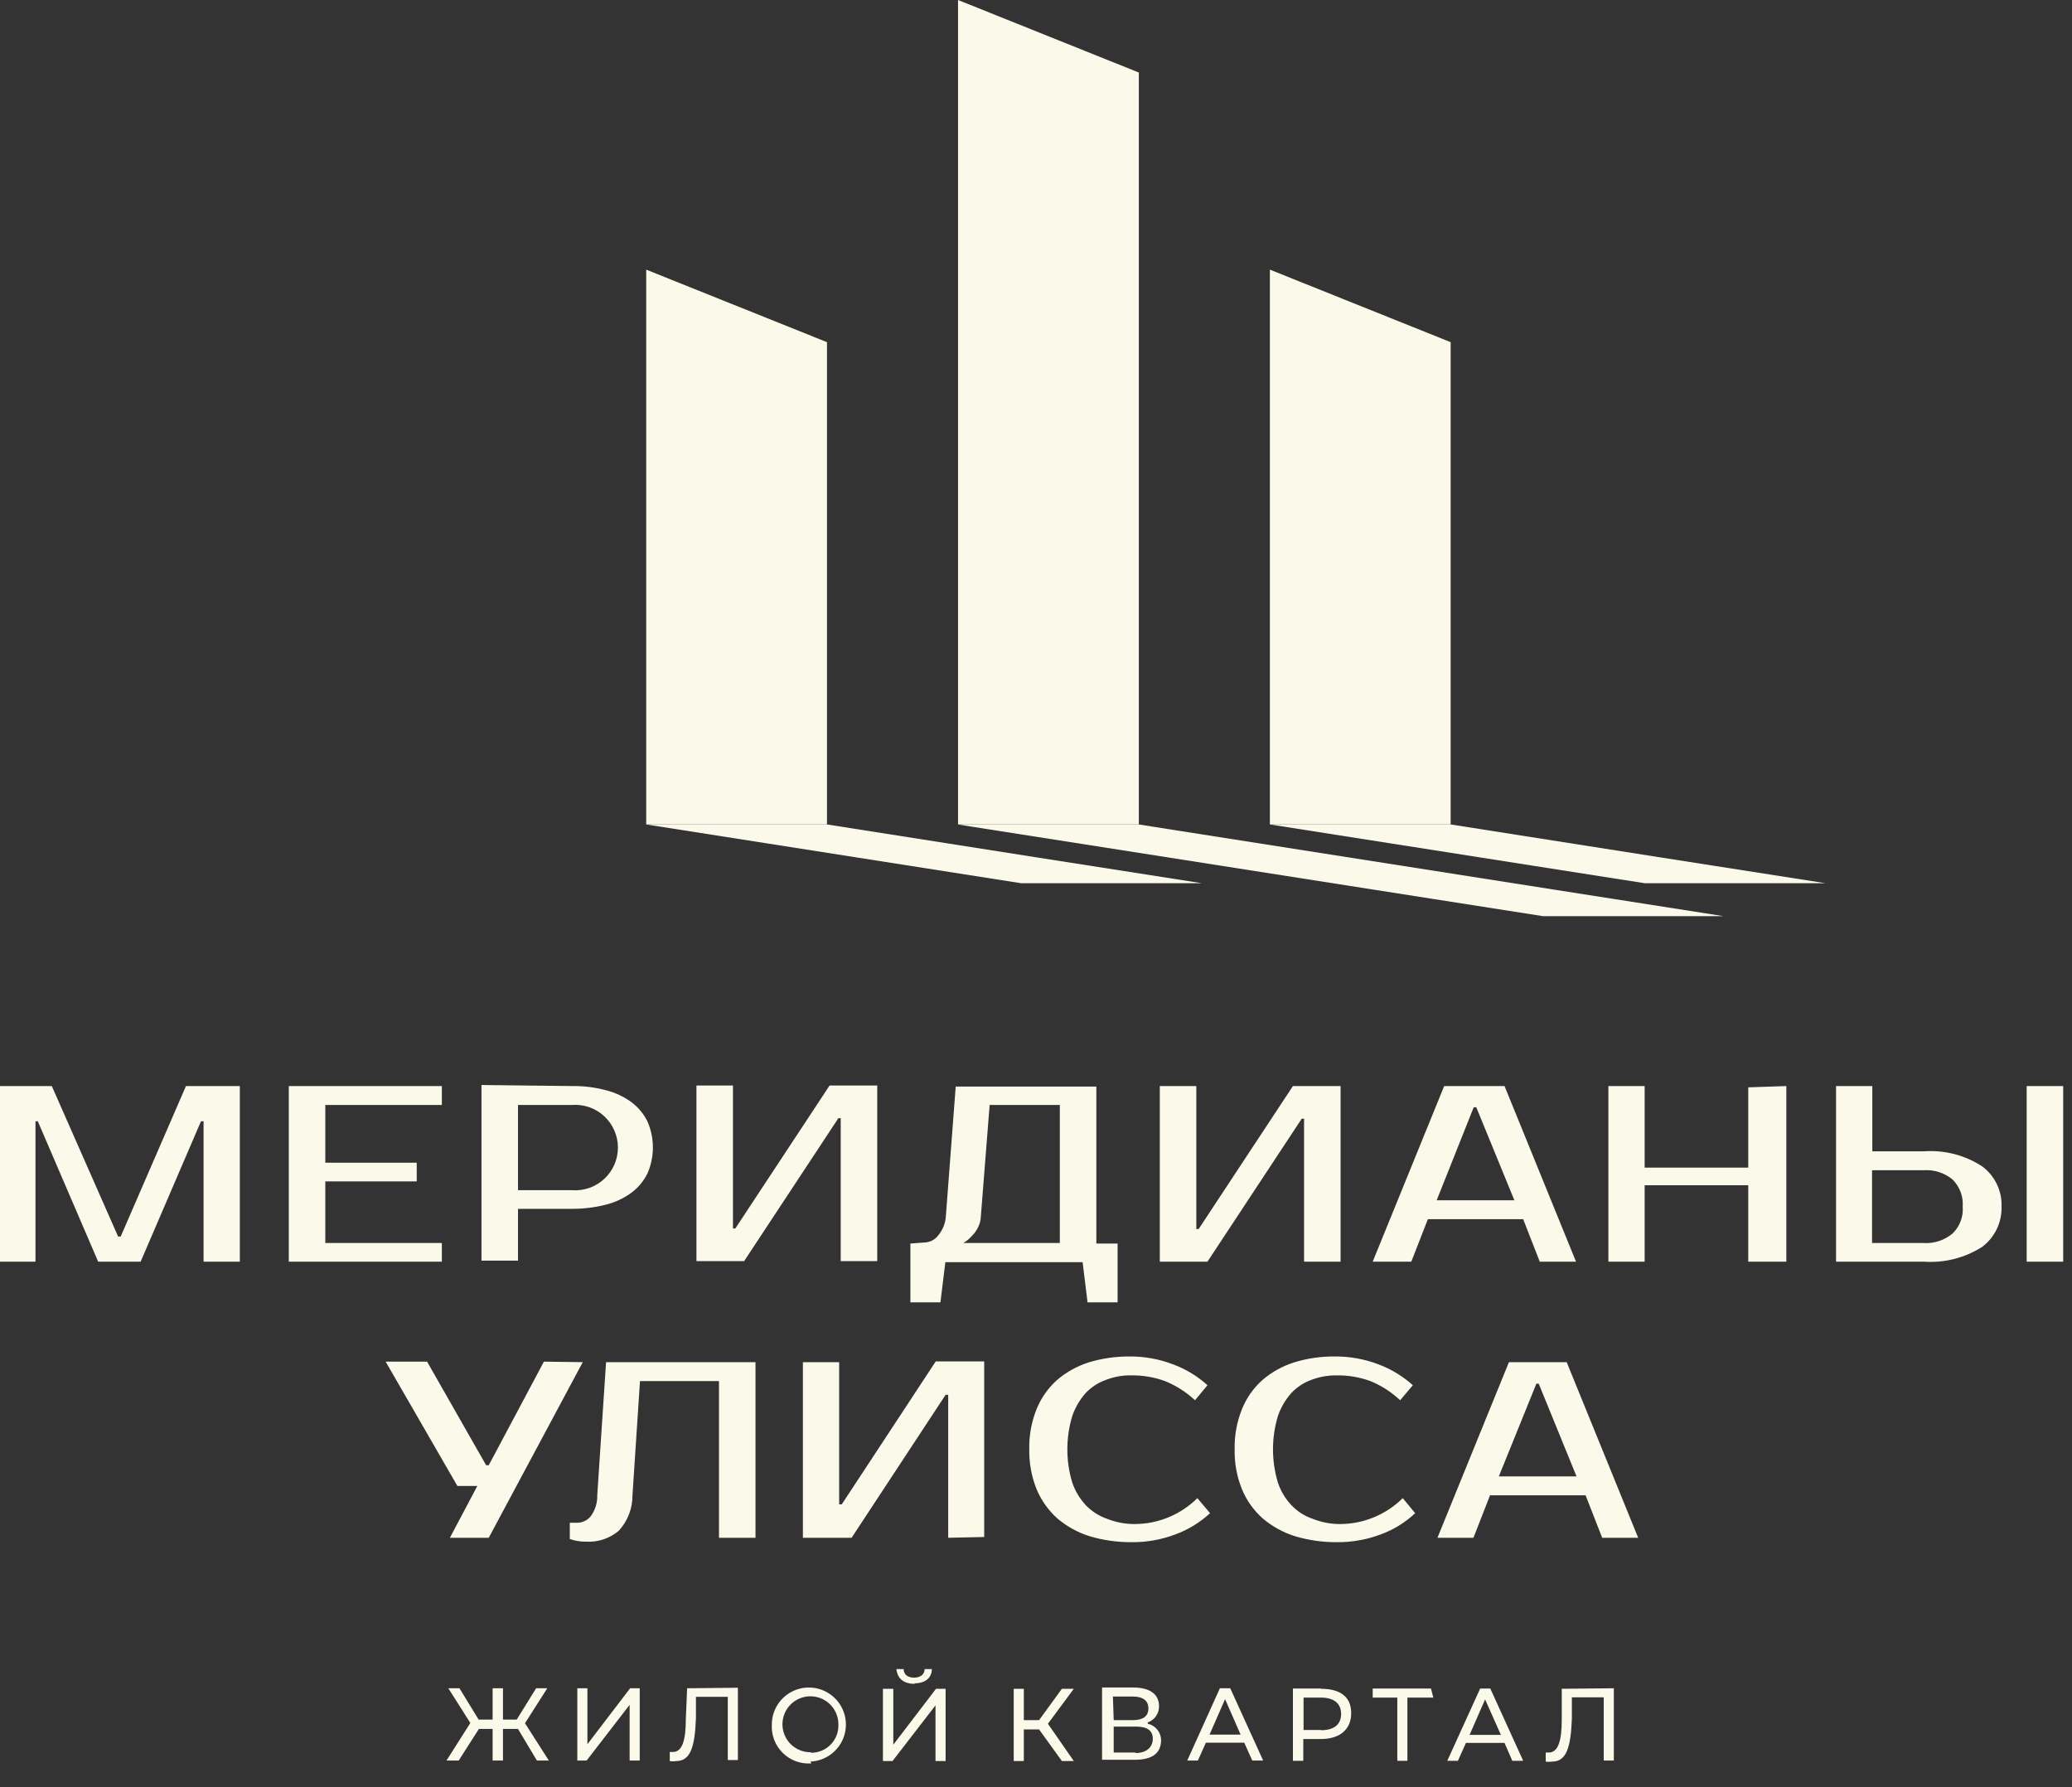<?xml version="1.0" encoding="UTF-8"?> <svg xmlns="http://www.w3.org/2000/svg" width="80" height="69" viewBox="0 0 80 69" fill="none"><rect x="0" y="0" width="80" height="69" fill="#333333" stroke="none"/> <path fill-rule="evenodd" clip-rule="evenodd" d="M49.03 10.41L56.01 13.21V21.52V31.83H49.03V18.71V10.41Z" fill="#FBFAEA"></path> <path fill-rule="evenodd" clip-rule="evenodd" d="M43.97 29.88V31.83H36.99V31.04V8.3V0L43.97 2.8V11.1V29.88Z" fill="#FBFAEA"></path> <path fill-rule="evenodd" clip-rule="evenodd" d="M24.95 10.41L31.93 13.21V21.52V31.83H24.95V18.71V10.41Z" fill="#FBFAEA"></path> <path fill-rule="evenodd" clip-rule="evenodd" d="M70.49 34.1L64.03 33.09L56.01 31.83H49.03L59.23 33.43L63.51 34.1H70.49Z" fill="#FBFAEA"></path> <path fill-rule="evenodd" clip-rule="evenodd" d="M45.49 32.07L43.97 31.83H36.99L37.61 31.93L55.29 34.7L59.57 35.37H66.54L60.09 34.36L45.49 32.07Z" fill="#FBFAEA"></path> <path fill-rule="evenodd" clip-rule="evenodd" d="M46.41 34.1L39.95 33.09L31.93 31.83H24.95L39.43 34.1H46.41Z" fill="#FBFAEA"></path> <path d="M60.3 65.2V66.38C60.3 67.24 60.15 67.66 59.8 67.66H59.68V68.01C59.763 68.024 59.847 68.024 59.93 68.01C60.48 68.01 60.65 67.46 60.69 66.35V65.53H61.92V67.97H62.31V65.18L60.3 65.2ZM56.74 66.98L57.34 65.61L57.95 66.98H56.74ZM58.39 67.98H58.81L57.54 65.19H57.15L55.88 67.98H56.29L56.6 67.29H58.09L58.39 67.98ZM55.25 65.19H53V65.54H53.95V67.98H54.34V65.54H55.34L55.25 65.19ZM51.01 66.79H50.33V65.54H51C51.51 65.54 51.78 65.77 51.78 66.17C51.78 66.57 51.52 66.8 51 66.8L51.01 66.79ZM51.01 65.19H49.92V67.98H50.32V67.14H51C51.73 67.14 52.17 66.77 52.17 66.14C52.17 65.51 51.75 65.2 51 65.2L51.01 65.19ZM46.7 66.97L47.3 65.6L47.9 66.97H46.7ZM48.35 67.97H48.77L47.5 65.18H47.1L45.84 67.97H46.25L46.56 67.28H48.04L48.35 67.97ZM43.84 67.66H43V66.66H43.87C44.29 66.66 44.51 66.81 44.51 67.13C44.51 67.45 44.27 67.68 43.85 67.68L43.84 67.66ZM42.97 65.5H43.75C44.13 65.5 44.34 65.66 44.34 65.96C44.34 66.26 44.13 66.41 43.75 66.41H43L42.97 65.5ZM44.31 66.5C44.441 66.455 44.554 66.37 44.633 66.257C44.712 66.144 44.753 66.008 44.75 65.87C44.75 65.4 44.38 65.15 43.75 65.15H42.55V67.94H43.83C44.52 67.94 44.83 67.66 44.83 67.18C44.827 67.033 44.776 66.891 44.683 66.777C44.591 66.663 44.463 66.583 44.32 66.55L44.31 66.5ZM41 67.99H41.46L40.46 66.55L41.46 65.2H41L40.12 66.41H39.53V65.2H39.14V67.99H39.53V66.77H40.12L41 67.99ZM34.09 67.99H34.46L36.12 65.84V67.99H36.51V65.2H36.14L34.49 67.36V65.2H34.09V67.99ZM35.29 64.99C35.72 64.99 35.97 64.79 35.98 64.44H35.7C35.7 64.65 35.53 64.77 35.29 64.77C35.05 64.77 34.89 64.65 34.89 64.44H34.61C34.65 64.81 34.89 65.01 35.33 65.01L35.29 64.99ZM31.29 67.65C31.076 67.65 30.867 67.586 30.689 67.467C30.511 67.348 30.373 67.179 30.291 66.981C30.21 66.783 30.189 66.565 30.232 66.356C30.274 66.146 30.378 65.953 30.53 65.803C30.682 65.652 30.876 65.55 31.086 65.51C31.296 65.469 31.513 65.492 31.71 65.575C31.908 65.658 32.076 65.798 32.193 65.977C32.311 66.156 32.372 66.366 32.37 66.58C32.376 66.72 32.353 66.86 32.303 66.992C32.253 67.123 32.178 67.243 32.081 67.345C31.984 67.447 31.867 67.528 31.738 67.584C31.61 67.639 31.471 67.669 31.33 67.67L31.29 67.65ZM31.29 68.01C31.57 67.998 31.84 67.904 32.068 67.74C32.295 67.576 32.469 67.349 32.568 67.087C32.667 66.825 32.687 66.539 32.625 66.266C32.563 65.993 32.423 65.743 32.22 65.549C32.018 65.356 31.764 65.225 31.488 65.175C31.212 65.124 30.928 65.156 30.67 65.266C30.412 65.375 30.192 65.558 30.038 65.792C29.883 66.026 29.8 66.3 29.8 66.58C29.788 66.783 29.82 66.986 29.893 67.175C29.966 67.365 30.079 67.536 30.224 67.678C30.369 67.821 30.542 67.93 30.733 67.999C30.924 68.069 31.128 68.096 31.33 68.08L31.29 68.01ZM26.53 65.18L26.48 66.36C26.48 67.22 26.33 67.64 25.98 67.64H25.86V67.99C25.943 68.004 26.027 68.004 26.11 67.99C26.66 67.99 26.83 67.44 26.87 66.33V65.51H28.1V67.95H28.49V65.16L26.53 65.18ZM22.29 67.97H22.65L24.31 65.82V67.97H24.7V65.18H24.33L22.68 67.34V65.18H22.29V67.97ZM20.73 67.97H21.19L20.27 66.53L21.13 65.18H20.7L19.95 66.39H19.42V65.18H19.02V66.39H18.48L17.74 65.18H17.31L18.16 66.52L17.24 67.97H17.71L18.49 66.75H19.02V67.97H19.42V66.75H20L20.73 67.97Z" fill="#FBFAEA"></path> <path d="M60.49 52.59L63.25 59.37H61.86L61.22 57.73H57.53L56.89 59.37H55.5L58.26 52.59H60.49ZM57.87 57H60.87L59.41 53.42H59.32L57.87 57ZM51.74 58.84C52.647 58.838 53.516 58.478 54.16 57.84L54.64 58.42C54.257 58.781 53.804 59.06 53.31 59.24C52.776 59.441 52.21 59.543 51.64 59.54C51.085 59.546 50.532 59.468 50 59.31C49.542 59.166 49.117 58.931 48.75 58.62C48.401 58.309 48.127 57.923 47.95 57.49C47.752 57.001 47.657 56.477 47.67 55.95C47.659 55.423 47.754 54.899 47.95 54.41C48.12 53.982 48.387 53.599 48.73 53.29C49.089 52.979 49.508 52.745 49.96 52.6C50.472 52.442 51.005 52.365 51.54 52.37C52.11 52.366 52.677 52.468 53.21 52.67C53.704 52.853 54.158 53.128 54.55 53.48L54.06 54.06C53.725 53.745 53.336 53.494 52.91 53.32C52.503 53.172 52.073 53.097 51.64 53.1C51.299 53.092 50.959 53.15 50.64 53.27C50.343 53.376 50.076 53.551 49.86 53.78C49.629 54.039 49.452 54.342 49.34 54.67C49.087 55.508 49.087 56.402 49.34 57.24C49.449 57.569 49.63 57.87 49.87 58.12C50.096 58.358 50.378 58.537 50.69 58.64C51.024 58.773 51.38 58.841 51.74 58.84ZM43.81 58.84C44.717 58.838 45.586 58.478 46.23 57.84L46.72 58.42C46.332 58.779 45.877 59.058 45.38 59.24C44.847 59.442 44.28 59.544 43.71 59.54C43.155 59.545 42.602 59.468 42.07 59.31C41.612 59.166 41.187 58.931 40.82 58.62C40.474 58.307 40.2 57.921 40.02 57.49C39.826 57 39.731 56.477 39.74 55.95C39.729 55.423 39.824 54.899 40.02 54.41C40.191 53.982 40.457 53.599 40.8 53.29C41.159 52.979 41.578 52.745 42.03 52.6C42.545 52.443 43.081 52.366 43.62 52.37C44.187 52.367 44.75 52.469 45.28 52.67C45.775 52.851 46.23 53.126 46.62 53.48L46.14 54.06C45.802 53.745 45.409 53.494 44.98 53.32C44.573 53.172 44.143 53.097 43.71 53.1C43.369 53.09 43.029 53.148 42.71 53.27C42.41 53.375 42.139 53.55 41.92 53.78C41.688 54.039 41.512 54.342 41.4 54.67C41.147 55.508 41.147 56.402 41.4 57.24C41.513 57.568 41.693 57.867 41.93 58.12C42.159 58.355 42.44 58.534 42.75 58.64C43.087 58.773 43.447 58.841 43.81 58.84ZM36.61 59.37V53.85H36.51L32.88 59.37H31V52.59H32.4V58.08H32.5L36.13 52.56H38V59.34L36.61 59.37ZM22 58.79H22.29C22.387 58.789 22.483 58.767 22.571 58.725C22.659 58.684 22.737 58.624 22.8 58.55C22.977 58.314 23.069 58.025 23.06 57.73L23.4 52.59H29.17V59.37H27.76V53.32H24.71L24.42 57.73C24.424 58.237 24.234 58.727 23.89 59.1C23.539 59.397 23.088 59.547 22.63 59.52C22.479 59.521 22.328 59.504 22.18 59.47L22 59.42V58.79ZM22.5 52.59L18.87 59.37H17.37L18.43 57.37H17.66L14.89 52.57H16.49L18.77 56.57H18.87L21 52.57L22.5 52.59ZM72.28 45.18V47.99H74.28C74.679 48.014 75.072 47.885 75.38 47.63C75.521 47.496 75.63 47.332 75.699 47.151C75.769 46.969 75.796 46.774 75.78 46.58C75.794 46.386 75.766 46.192 75.696 46.011C75.627 45.829 75.519 45.665 75.38 45.53C75.071 45.279 74.678 45.154 74.28 45.18H72.28ZM74.28 44.45C75.073 44.392 75.864 44.596 76.53 45.03C76.771 45.208 76.966 45.443 77.096 45.713C77.227 45.983 77.29 46.28 77.28 46.58C77.289 46.881 77.226 47.18 77.095 47.452C76.965 47.723 76.771 47.959 76.53 48.14C75.86 48.566 75.072 48.766 74.28 48.71H70.89V41.93H72.29V44.45H74.28ZM79.66 48.71H78.25V41.93H79.66V48.71ZM68.97 41.93V48.71H67.5V45.76H63.5V48.71H62.1V41.93H63.5V45.08H67.5V41.98L68.97 41.93ZM58.09 41.93L60.85 48.71H59.45L58.81 47.07H55.13L54.49 48.71H53L55.76 41.93H58.09ZM55.47 46.34H58.47L57 42.75H56.9L55.47 46.34ZM50.35 48.71V43.19H50.26L46.62 48.71H44.78V41.93H46.19V47.45H46.28L49.92 41.93H51.76V48.71H50.35ZM37.87 46.97C37.864 47.124 37.823 47.275 37.75 47.41C37.689 47.53 37.608 47.638 37.51 47.73C37.42 47.836 37.312 47.924 37.19 47.99H40.92V42.66H38.21L37.87 46.97ZM35.69 47.97C35.795 47.968 35.899 47.941 35.992 47.893C36.086 47.844 36.167 47.775 36.23 47.69C36.403 47.48 36.504 47.221 36.52 46.95L36.9 41.95H42.33V48.01H43.15V50.28H41.99L41.8 48.73H36.5L36.31 50.28H35.15V48.01L35.69 47.97ZM32.46 48.69V43.17H32.37L28.73 48.69H26.89V41.91H28.3V47.43H28.39L32.03 41.91H33.87V48.69H32.46ZM20 42.66V45.95H22.08C22.307 45.968 22.535 45.938 22.75 45.864C22.965 45.789 23.162 45.671 23.329 45.516C23.496 45.362 23.629 45.175 23.72 44.966C23.811 44.758 23.858 44.533 23.858 44.305C23.858 44.078 23.811 43.853 23.72 43.644C23.629 43.436 23.496 43.248 23.329 43.094C23.162 42.939 22.965 42.821 22.75 42.746C22.535 42.672 22.307 42.642 22.08 42.66H20ZM22.08 41.93C22.522 41.923 22.963 41.977 23.39 42.09C23.751 42.18 24.091 42.339 24.39 42.56C24.648 42.756 24.857 43.009 25 43.3C25.137 43.616 25.208 43.956 25.208 44.3C25.208 44.644 25.137 44.985 25 45.3C24.857 45.591 24.648 45.845 24.39 46.04C24.091 46.261 23.751 46.421 23.39 46.51C22.962 46.619 22.522 46.672 22.08 46.67H20V48.67H18.59V41.89L22.08 41.93ZM12.56 42.66V44.89H16.09V45.61H12.56V47.99H17.06V48.71H11.15V41.93H17.06V42.66H12.56ZM4.56 47.74H4.66L7.18 41.93H9.26V48.71H7.86V43.29H7.76L5.43 48.71H3.79L1.46 43.29H1.37V48.71H0V41.93H2L4.56 47.74Z" fill="#FBFAEA"></path> </svg> 